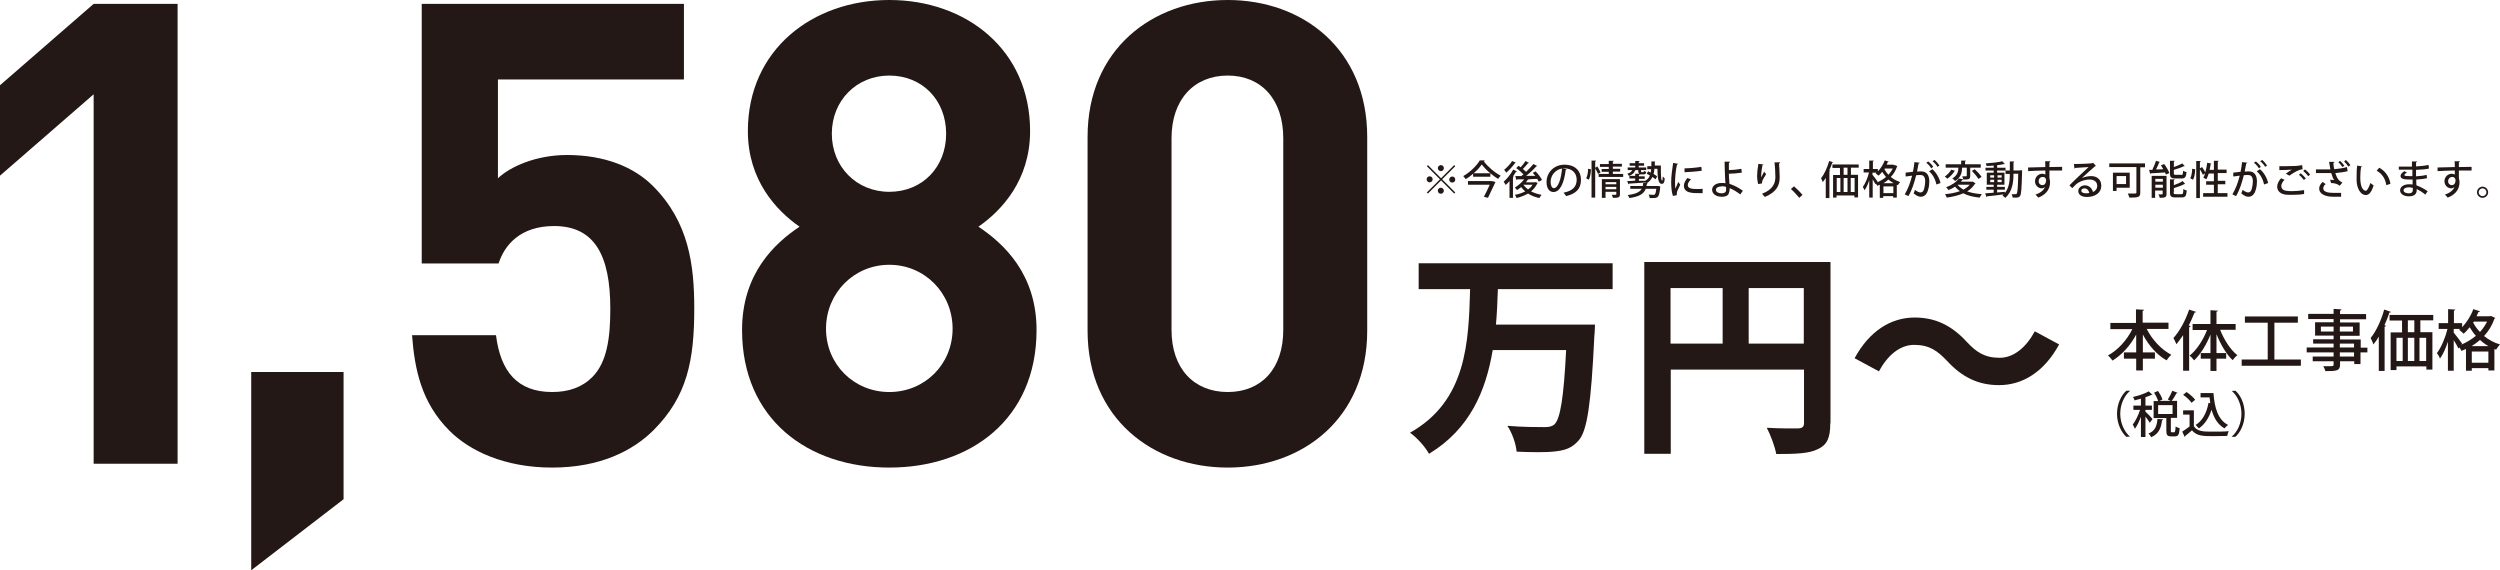 <?xml version="1.0" encoding="UTF-8"?><svg id="_レイヤー_2" xmlns="http://www.w3.org/2000/svg" viewBox="0 0 116.13 26.49"><defs><style>.cls-1{fill:#231815;}</style></defs><g id="_レイヤー_1-2"><g><g><g><path class="cls-1" d="m69.58,13.42c-.02.54-.04,1.11-.09,1.66h4.6s-.01.39-.03.54c-.15,3.15-.33,4.39-.73,4.84-.31.36-.64.46-1.1.51-.4.05-1.11.04-1.78.01-.03-.35-.2-.86-.43-1.2.71.06,1.4.06,1.71.06.22,0,.35-.02.48-.13.27-.26.43-1.26.54-3.45h-3.41c-.32,1.9-1.06,3.67-2.96,4.82-.18-.33-.56-.75-.88-.98,2.63-1.48,2.72-4.2,2.79-6.67h-2.39v-1.2h9.01v1.2h-5.33Z"/><path class="cls-1" d="m85.02,19.66c0,.67-.14,1-.57,1.2-.41.21-1.02.23-1.94.23-.06-.34-.27-.9-.44-1.22.58.04,1.25.03,1.46.03.19-.01.27-.07.27-.25v-2.48h-6.19v3.91h-1.23v-8.91h8.65v7.49Zm-7.42-3.7h2.42v-2.58h-2.42v2.58Zm6.19-2.58h-2.56v2.58h2.56v-2.58Z"/><path class="cls-1" d="m88.91,16.02c-.66,0-1.24.5-1.63,1.23l-1.13-.61c.69-1.27,1.69-1.89,2.79-1.89.97,0,1.72.37,2.42,1.13.44.47.82.74,1.53.74.66,0,1.24-.5,1.63-1.23l1.13.61c-.69,1.27-1.69,1.89-2.79,1.89-.97,0-1.72-.37-2.42-1.13-.44-.46-.81-.74-1.53-.74"/><g><path class="cls-1" d="m100.75,15.28h-1.03c.25.5.68.96,1.14,1.2-.07.06-.17.18-.22.26-.44-.25-.83-.69-1.1-1.2v.83h.56v.29h-.56v.55h-.31v-.55h-.57v-.29h.57v-.83c-.27.51-.66.94-1.1,1.21-.05-.07-.14-.18-.21-.24.45-.24.88-.71,1.13-1.22h-1.02v-.29h1.19v-.63l.38.02s-.02.04-.07.05v.55h1.2v.29Z"/><path class="cls-1" d="m102.02,14.49s-.04.03-.08.03c-.08.2-.17.41-.27.6l.09.03s-.02.04-.07.05v2.02h-.28v-1.65c-.1.15-.21.29-.31.42-.03-.07-.1-.22-.14-.29.28-.3.56-.81.73-1.32l.33.11Zm1.83.83h-.72c.18.46.48.93.8,1.18-.07.05-.16.15-.22.23-.29-.27-.56-.73-.75-1.21v.88h.45v.26h-.45v.57h-.28v-.57h-.45v-.26h.45v-.86c-.19.48-.47.93-.76,1.2-.05-.07-.14-.17-.21-.22.32-.25.63-.72.81-1.19h-.67v-.28h.83v-.64l.35.02s-.02.04-.07.05v.57h.89v.28Z"/><path class="cls-1" d="m105.65,16.7h1.23v.29h-2.75v-.29h1.21v-1.71h-1.06v-.29h2.46v.29h-1.09v1.71Z"/><path class="cls-1" d="m109.97,16.14v.23h-.32v.54h-.29v-.13h-.66v.15c0,.29-.14.31-.68.31-.02-.07-.06-.17-.1-.23.08,0,.17,0,.25,0,.21,0,.23,0,.23-.08v-.15h-.97v-.22h.97v-.19h-1.25v-.23h1.25v-.18h-.95v-.2h.95v-.17h-.86v-.62h.86v-.15h-1.18v-.24h1.18v-.23l.37.02s-.02.05-.07.06v.16h1.21v.24h-1.21v.15h.91v.62h-.91v.17h.96v.38h.32Zm-2.16-.74h.59v-.23h-.59v.23Zm1.49-.23h-.61v.23h.61v-.23Zm-.61.79v.18h.66v-.18h-.66Zm.66.6v-.19h-.66v.19h.66Z"/><path class="cls-1" d="m110.51,15.62c-.08.14-.17.27-.26.38-.02-.07-.09-.23-.13-.3.25-.3.49-.81.63-1.32l.32.11s-.03.03-.08.03c-.06.2-.14.39-.23.59l.08.02s-.03.04-.07.05v2.05h-.27v-1.61Zm2.53-.74h-.61v.55h.56v1.74h-.28v-.15h-1.39v.17h-.27v-1.75h.53v-.55h-.58v-.26h2.03v.26Zm-1.72.81v1.08h.29v-1.08h-.29Zm.83-.26v-.55h-.3v.55h.3Zm0,.26h-.3v1.08h.3v-1.08Zm.55,1.08v-1.08h-.31v1.08h.31Z"/><path class="cls-1" d="m115.6,14.69c.06,0,.07,0,.12-.01l.19.09s-.02.03-.04.04c-.11.31-.27.57-.48.8.2.16.45.31.74.39-.06.06-.14.17-.18.24-.03,0-.06-.02-.08-.03v1h-.28v-.11h-.77v.12h-.27v-1.01c-.07.03-.14.06-.21.09-.02-.05-.06-.11-.1-.16-.03.03-.03.04-.04.05-.04-.09-.13-.25-.22-.39v1.42h-.27v-1.35c-.1.31-.23.6-.37.79-.02-.08-.09-.19-.14-.26.2-.26.39-.71.49-1.12h-.41v-.27h.44v-.65l.34.02s-.02.04-.07.05v.58h.38v.19c.21-.22.41-.53.52-.84l.32.1s-.03.03-.08.03c-.03.06-.06.13-.09.2h.56Zm-1.62.76c.09.1.33.43.39.51l-.04.05c.24-.1.47-.24.68-.41-.12-.13-.21-.27-.29-.4-.09.11-.18.22-.28.3-.05-.05-.15-.14-.21-.18.02-.01.03-.03.05-.04h-.3v.17Zm1.62.63c-.15-.08-.28-.18-.4-.29-.12.11-.25.2-.39.29h.79Zm-.78.77h.77v-.52h-.77v.52Zm.06-1.87c.08.15.18.3.32.44.13-.14.24-.31.33-.48h-.62l-.02.04Z"/><path class="cls-1" d="m98.94,18.16c-.25.21-.45.6-.45,1.06s.21.86.45,1.06h0s-.17.01-.17.01c-.23-.21-.43-.6-.43-1.07s.2-.86.43-1.07h.17Z"/><path class="cls-1" d="m99.67,19.13c.07.06.28.28.32.34l-.13.17c-.04-.07-.12-.19-.2-.29v.95h-.21v-.94c-.08.22-.18.42-.28.56-.02-.06-.07-.15-.1-.2.13-.16.26-.44.34-.68h-.31v-.2h.35v-.32c-.1.03-.21.05-.3.08,0-.04-.04-.12-.07-.16.27-.06.56-.16.73-.26l.18.16s-.03.01-.05,0c-.08.04-.17.08-.28.11v.39h.3v.2h-.3v.1Zm.81.36s-.02.03-.05.04c-.04.31-.12.61-.5.78-.03-.05-.08-.13-.13-.17.33-.13.39-.38.42-.68l.26.02Zm.36.52c0,.06,0,.07.05.07h.12s.05-.03.05-.27c.04.03.13.07.19.08-.02.3-.07.38-.22.38h-.18c-.18,0-.22-.07-.22-.27v-.58h-.59v-.79h.21c-.03-.11-.11-.27-.19-.39l.18-.08c.09.12.18.29.21.4l-.14.06h.52l-.13-.06c.07-.11.16-.29.21-.41l.25.1s-.03.02-.06.02c-.06.11-.14.25-.22.35h.25v.79h-.29v.58Zm-.59-1.19v.41h.67v-.41h-.67Z"/><path class="cls-1" d="m101.91,19.06v.74c.16.25.47.25.83.25.26,0,.58,0,.79-.02-.03.05-.06.16-.07.22-.16,0-.39.01-.6.01-.52,0-.81,0-1.04-.27-.11.1-.22.19-.31.26,0,.03,0,.03-.03.04l-.11-.24c.1-.07.23-.15.34-.24v-.55h-.3v-.2h.51Zm-.34-.85c.15.1.32.25.4.36l-.17.14c-.07-.11-.24-.27-.39-.37l.16-.13Zm.65.05h.6c.05.69.21,1.24.68,1.48-.05.03-.13.11-.17.16-.31-.18-.49-.48-.6-.87-.12.38-.31.68-.59.87-.03-.04-.11-.12-.15-.16.32-.19.52-.57.6-1.03l.08.02c-.01-.09-.02-.18-.03-.27h-.42v-.21Z"/><path class="cls-1" d="m103.67,20.28c.25-.21.45-.6.45-1.06s-.21-.86-.45-1.06h0s.17-.01.17-.01c.24.21.43.6.43,1.07s-.2.86-.43,1.07h-.17Z"/></g></g><g><path class="cls-1" d="m4.35,21.54V4.38L0,8.16V3.96L4.35.18h3.9v21.36h-3.9Z"/><path class="cls-1" d="m11.67,26.49v-9.21h4.29v5.91l-4.29,3.3Z"/><path class="cls-1" d="m30.36,19.98c-.96.96-2.49,1.74-4.71,1.74s-3.84-.78-4.77-1.71c-1.32-1.32-1.62-2.88-1.74-4.44h3.9c.21,1.68.99,2.64,2.61,2.64.75,0,1.38-.21,1.86-.69.69-.69.84-1.83.84-3.18,0-2.46-.72-3.84-2.61-3.84-1.59,0-2.31.9-2.58,1.74h-3.57V.18h12.18v3.51h-8.64v4.59c.57-.54,1.77-1.08,3.21-1.08,1.77,0,3.12.57,3.99,1.44,1.68,1.68,1.92,3.69,1.92,5.7,0,2.4-.33,4.08-1.89,5.64Z"/><path class="cls-1" d="m41.31,21.72c-3.78,0-6.84-2.25-6.84-6.39,0-2.61,1.5-4.02,2.67-4.8-1.08-.75-2.4-2.16-2.4-4.44,0-3.78,3-6.09,6.57-6.09s6.54,2.31,6.54,6.09c0,2.28-1.32,3.69-2.4,4.44,1.17.78,2.7,2.19,2.7,4.8,0,4.14-3.06,6.39-6.84,6.39Zm0-9.42c-1.65,0-2.94,1.32-2.94,2.97s1.29,2.94,2.94,2.94,2.94-1.29,2.94-2.94-1.29-2.97-2.94-2.97Zm0-8.79c-1.53,0-2.67,1.17-2.67,2.7s1.14,2.7,2.67,2.7,2.64-1.14,2.64-2.7-1.11-2.7-2.64-2.7Z"/><path class="cls-1" d="m57.03,21.72c-3.48,0-6.51-2.28-6.51-6.36V6.36c0-4.08,3.03-6.36,6.51-6.36s6.48,2.28,6.48,6.36v9c0,4.08-3,6.36-6.48,6.36Zm2.58-15.3c0-1.8-1.02-2.91-2.58-2.91s-2.61,1.11-2.61,2.91v8.91c0,1.8,1.05,2.88,2.61,2.88s2.58-1.08,2.58-2.88V6.42Z"/></g></g><g><path class="cls-1" d="m66.33,7.67l.61.61.61-.61.05.05-.61.61.61.61-.05.05-.61-.61-.61.61-.05-.05.61-.61-.61-.61.05-.05Zm.08.8c-.08,0-.14-.06-.14-.14s.06-.14.14-.14.14.06.14.14c0,.08-.07.14-.14.14Zm.38-.66c0-.07.06-.14.14-.14s.14.06.14.14-.06.14-.14.14c-.08,0-.14-.07-.14-.14Zm.28,1.05c0,.07-.06.14-.14.14s-.14-.06-.14-.14.06-.14.14-.14.14.07.14.14Zm.39-.66c.08,0,.14.06.14.14s-.06.14-.14.14-.14-.06-.14-.14.07-.14.14-.14Z"/><path class="cls-1" d="m68.44,8.06c-.11.1-.23.19-.36.26-.02-.04-.07-.1-.11-.14.32-.18.63-.49.77-.73h.23s-.02.04-.04.05c.18.24.5.52.78.66-.04.04-.08.1-.12.15-.12-.07-.24-.16-.36-.26v.16h-.8v-.15Zm.87.36h.04s.12.04.12.04c0,.01-.01.02-.02.03-.08.17-.22.47-.33.7l-.19-.05c.09-.17.2-.39.27-.56h-1.01v-.17h1.12Zm-.08-.37c-.16-.13-.3-.28-.4-.41-.09.13-.22.28-.38.41h.78Z"/><path class="cls-1" d="m70.12,8.41c-.06.07-.12.13-.18.18-.02-.03-.06-.11-.09-.15.15-.13.33-.35.44-.56l.18.08s-.02.02-.05.02c-.04.07-.09.14-.14.22h.04s-.02.04-.04.04v.95h-.16v-.78Zm.3-.86s-.03.02-.04.02c-.1.14-.27.33-.41.45-.02-.03-.07-.1-.1-.13.13-.11.29-.27.37-.41l.19.08Zm.9.9l.11.05s-.01.01-.02.02c-.07.15-.17.27-.29.37.14.07.31.13.49.16-.04.04-.08.11-.1.15-.2-.04-.38-.11-.53-.21-.16.09-.34.16-.53.21-.01-.04-.05-.11-.08-.15.17-.03.33-.08.48-.16-.07-.06-.14-.13-.19-.2-.06.05-.13.1-.19.14-.02-.03-.07-.09-.1-.12.15-.09.32-.23.43-.38h-.33s-.02.04-.03.04l-.05-.19c.08,0,.18,0,.28,0,.03-.03.07-.06.1-.08-.09-.09-.22-.21-.34-.29l.11-.11s.07.05.1.07c.08-.09.17-.2.22-.29l.17.09s-.02.02-.05.01c-.06.08-.16.19-.24.27.06.05.11.09.15.13.13-.12.25-.25.34-.36l.18.09s-.03.02-.05.02c-.12.14-.3.31-.47.44.14,0,.29,0,.43,0-.04-.05-.08-.1-.12-.14l.13-.07c.12.12.25.29.3.4l-.15.08s-.04-.08-.07-.13c-.13,0-.27.01-.4.02h0s-.02.02-.04.02c-.03.04-.06.08-.09.12h.44Zm-.56.13h0c.06.08.13.15.22.22.09-.06.16-.13.21-.22h-.43Z"/><path class="cls-1" d="m72.78,7.86s-.02.03-.05.03c-.07.6-.26,1.03-.57,1.03-.18,0-.32-.16-.32-.46,0-.46.36-.81.83-.81.53,0,.77.32.77.7,0,.43-.24.65-.69.76-.03-.04-.07-.11-.12-.16.42-.08.61-.28.61-.6,0-.3-.2-.53-.58-.53-.03,0-.05,0-.08,0l.18.04Zm-.23-.03c-.32.06-.52.33-.52.62,0,.17.06.29.15.29.2,0,.34-.44.38-.91Z"/><path class="cls-1" d="m73.9,7.86c0,.17-.03.37-.1.49-.11-.07-.12-.07-.12-.07.06-.1.09-.28.09-.44l.13.02Zm.31-.11c.05.08.11.19.14.26l-.12.07c-.02-.07-.08-.17-.13-.26v1.36h-.17v-1.72h.21s-.01.04-.04.04v.29l.11-.06Zm.71.33h.48v.14h-1.14v-.14h.47v-.1h-.33v-.13h.33v-.1h-.41v-.13h.41v-.15h.23s-.01.04-.04.04v.1h.42v.13h-.42v.1h.34v.13h-.34v.1Zm.33.24v.7c0,.16-.08.17-.33.17,0-.04-.03-.1-.05-.14.08,0,.15,0,.18,0s.03,0,.03-.03v-.11h-.5v.28h-.17v-.87h.84Zm-.17.14h-.5v.1h.5v-.1Zm-.5.33h.5v-.11h-.5v.11Z"/><path class="cls-1" d="m76.91,7.48s-.01.03-.04.03c0,.06,0,.12,0,.18h.28c0,.38,0,.7.06.7.02,0,.03-.09.03-.2.03.04.06.08.09.1-.01.17-.04.25-.14.25-.17,0-.19-.3-.2-.7h-.14c0,.09-.02.16-.04.24.07.04.13.08.17.12l-.08.13s-.08-.07-.14-.11c-.06.12-.14.22-.28.3h.06s-.02.03-.04.03l-.02.09h.54s.1.02.1.02c0,.02,0,.03,0,.04-.05.49-.11.5-.36.5-.04,0-.08,0-.13,0,0-.05-.02-.11-.05-.16.09,0,.18.01.22.01s.05,0,.07-.02c.03-.03.05-.1.07-.26h-.49c-.09.22-.27.36-.76.43-.01-.04-.05-.11-.08-.14.39-.05.56-.14.65-.29h-.53v-.13h.58s.02-.09.02-.14h.12s-.02-.02-.04-.04v.02c-.28.02-.56.04-.74.05,0,.02-.01.02-.03.03l-.05-.15c.1,0,.23,0,.37-.02v-.1h-.27v-.12h.27v-.1h.19s-.05-.04-.05-.11v-.06h-.19s.07.01.07.01c0,.01-.01.02-.03.02-.04.11-.14.2-.29.24-.01-.03-.04-.08-.07-.1.11-.03.19-.08.23-.17h-.21v-.12h.35v-.08h-.26v-.12h.26v-.1h.2s-.01.04-.04.04v.06h.25v.12h-.25v.08h.35v.12h-.24v.06s0,.04.03.04h.07s.03,0,.03-.06c.03.02.07.03.11.04-.01.09-.04.12-.12.12h-.11s-.06,0-.07,0c0,.01-.01.02-.04.03v.06h.27v.12h-.27v.09h.29s0,0,0,0c.11-.06.18-.14.22-.25-.05-.03-.1-.06-.15-.08l.07-.11s.08.03.12.06c0-.05.02-.1.02-.16h-.18v-.14h.19c0-.07,0-.14,0-.22h.19Z"/><path class="cls-1" d="m77.96,7.61s-.02.03-.06.03c-.07.31-.09.64-.09.81,0,.12,0,.24.02.31.03-.07.1-.24.13-.31l.09.13c-.07.16-.13.26-.15.34,0,.03-.01.06-.01.09,0,.02,0,.04,0,.06l-.18.03c-.06-.18-.08-.4-.08-.64s.04-.58.09-.89l.25.04Zm1.13,1.36c-.06,0-.13,0-.2,0-.13,0-.25,0-.33-.02-.24-.03-.34-.16-.34-.32,0-.13.07-.24.16-.36l.17.06c-.09.09-.15.18-.15.27,0,.17.23.18.44.18.08,0,.17,0,.25-.01v.18Zm-.85-1.15c.22,0,.55-.03.79-.07l.02.18c-.23.04-.59.06-.8.07v-.18Z"/><path class="cls-1" d="m80.85,9.04c-.14-.11-.33-.23-.5-.3,0,.09-.02.18-.04.23-.02.09-.12.17-.33.17-.25,0-.44-.12-.45-.32,0-.2.2-.32.43-.32.05,0,.13,0,.19.01,0-.04,0-.07-.01-.11-.01-.24-.03-.65-.03-.89h.25s-.01.05-.05.06v.33c.12,0,.38-.02.58-.06l.02.18c-.19.03-.44.05-.6.05,0,.13.01.25.02.35,0,.04,0,.08.01.12.22.07.44.19.62.32l-.12.17Zm-.88-.38c-.16,0-.27.07-.26.16,0,.11.13.16.27.16.12,0,.2-.05.2-.15,0-.05,0-.11,0-.15-.07-.02-.14-.03-.2-.03Z"/><path class="cls-1" d="m81.67,8.56c-.03-.11-.05-.27-.05-.37,0-.15.02-.35.06-.58l.24.03s-.03.03-.05.03c-.03.14-.06.37-.06.51,0,.03,0,.05,0,.06.04-.08.1-.2.14-.27.02.03.06.09.09.12-.11.17-.19.31-.19.38,0,.01,0,.03,0,.05l-.18.03Zm1.02-1s-.02.03-.05.04c.01.15.03.41.03.63,0,.36-.12.68-.69.92-.03-.04-.09-.11-.13-.15.5-.19.62-.49.62-.77,0-.24-.02-.5-.04-.69h.26Z"/><path class="cls-1" d="m83.33,8.65c.13.11.31.29.4.4l-.15.14c-.09-.11-.27-.31-.39-.41l.14-.12Z"/><path class="cls-1" d="m84.83,8.23c-.05.08-.1.16-.16.23-.01-.04-.05-.14-.08-.18.15-.18.29-.49.38-.8l.19.06s-.02.02-.05.02c-.04.12-.08.24-.14.35l.05.02s-.02.02-.04.03v1.24h-.17v-.97Zm1.52-.44h-.37v.33h.33v1.05h-.17v-.09h-.83v.1h-.16v-1.05h.32v-.33h-.35v-.16h1.22v.16Zm-1.03.48v.65h.17v-.65h-.17Zm.5-.15v-.33h-.18v.33h.18Zm0,.15h-.18v.65h.18v-.65Zm.33.65v-.65h-.18v.65h.18Z"/><path class="cls-1" d="m87.96,7.67s.04,0,.07,0l.11.05s-.01.02-.02.02c-.06.18-.16.35-.29.48.12.1.27.18.44.24-.04.03-.08.1-.11.14-.02,0-.03-.01-.05-.02v.6h-.17v-.07h-.46v.08h-.16v-.61s-.08.04-.12.05c-.01-.03-.04-.07-.06-.1-.02.02-.02.02-.02.03-.03-.06-.08-.15-.13-.23v.85h-.16v-.81c-.06.19-.14.36-.22.47-.01-.05-.06-.12-.08-.16.12-.15.23-.43.29-.67h-.25v-.16h.26v-.39h.21s-.01.04-.04.04v.35h.23v.11c.13-.13.25-.32.32-.51l.19.06s-.02.02-.05.02c-.02.04-.03.08-.05.12h.34Zm-.97.46c.05.06.2.26.23.31l-.02.03c.14-.06.28-.14.41-.25-.07-.08-.13-.16-.18-.24-.05.07-.11.13-.17.18-.03-.03-.09-.08-.13-.11,0,0,.02-.02.03-.03h-.18v.11Zm.97.38c-.09-.05-.17-.11-.24-.17-.07.07-.15.12-.23.17h.47Zm-.47.46h.46v-.31h-.46v.31Zm.04-1.12c.05.09.11.18.19.27.08-.09.15-.18.2-.29h-.37v.02Z"/><path class="cls-1" d="m89.18,7.56s-.03.03-.06.04c-.02.1-.05.26-.07.37.07,0,.14-.01.18-.01.29,0,.39.2.39.48,0,.07-.01.25-.06.39-.06.21-.18.31-.34.31-.07,0-.18-.03-.33-.16.03-.05.05-.1.06-.16.14.1.21.12.26.12.09,0,.14-.06.17-.17.03-.1.05-.26.05-.34,0-.19-.06-.3-.22-.3-.05,0-.12,0-.2.01-.09.35-.19.68-.36.97l-.17-.08c.16-.28.26-.55.34-.87l-.3.04v-.18s.34-.04.34-.04c.03-.13.05-.3.07-.45l.25.03Zm.53.26c-.04-.08-.15-.2-.23-.26l.09-.06c.09.07.19.17.23.25l-.09.07Zm.24.75c-.05-.25-.18-.48-.34-.61l.15-.1c.18.15.32.39.38.64l-.19.07Zm.05-.82c-.04-.08-.15-.2-.23-.26l.09-.06c.09.07.18.18.23.26l-.09.06Z"/><path class="cls-1" d="m91.65,8.44l.12.08s-.01.02-.03.02c-.09.14-.21.26-.36.35.19.07.42.11.68.13-.04.04-.08.12-.1.16-.3-.03-.55-.09-.76-.2-.23.1-.49.16-.77.2-.01-.04-.05-.12-.08-.16.25-.02.49-.07.69-.14-.08-.06-.16-.13-.22-.21-.09.06-.19.11-.31.16-.02-.04-.07-.1-.11-.13.29-.11.49-.26.59-.41l.21.04s-.03-.1-.05-.14c.05,0,.09,0,.13,0,.08,0,.08,0,.08-.03v-.37h-.22c0,.19-.03.44-.32.62-.03-.04-.09-.09-.13-.12.25-.15.28-.35.28-.5h-.59v-.16h.72v-.17h.22s-.01.04-.04.04v.13h.73v.16h-.49v.38c0,.16-.06.17-.33.17h0s-.02.02-.04.02c-.02.03-.04.05-.06.08h.57Zm-.82-.51s-.02.02-.04.02c-.06.11-.2.26-.33.35-.03-.03-.09-.08-.12-.1.12-.08.24-.21.3-.32l.19.06Zm.1.65h0c.07.09.16.16.27.23.12-.06.22-.14.3-.23h-.57Zm.97-.27c-.06-.1-.19-.26-.3-.37l.13-.08c.12.11.25.25.32.36l-.15.09Z"/><path class="cls-1" d="m93.84,7.91h.09s0,.04,0,.06c-.02.79-.04,1.05-.09,1.13-.05.07-.1.08-.23.08-.04,0-.08,0-.12,0,0-.05-.02-.12-.05-.16.08,0,.15,0,.18,0,.03,0,.05,0,.06-.03.04-.05.06-.28.07-.92h-.22c0,.37-.04.82-.38,1.12-.03-.03-.09-.08-.13-.11.02-.02.03-.03.05-.05-.28.04-.58.07-.77.09,0,.02-.01.02-.03.03l-.05-.17c.1,0,.24-.02.39-.03v-.14h-.34v-.13h.34v-.1h-.32v-.56h.32v-.1h-.38v-.13h.38v-.1c-.11.01-.22.02-.33.02,0-.03-.02-.09-.04-.12.27-.02.59-.05.77-.1l.12.13s-.01,0-.02,0c0,0-.01,0-.02,0-.08.02-.18.04-.29.05,0,0-.02,0-.03.01v.11h.39v.13h-.39v.1h.34v.56h-.34v.1h.36v.13h-.36v.13c.12-.01.24-.02.36-.03v.06c.21-.27.23-.61.23-.89h-.2v-.16h.2v-.42h.21s-.01.04-.04.04v.38h.3Zm-1.39.23v.11h.18v-.11h-.18Zm0,.32h.18v-.11h-.18v.11Zm.53-.32h-.19v.11h.19v-.11Zm0,.32v-.11h-.19v.11h.19Z"/><path class="cls-1" d="m94.21,7.78c.12,0,.68-.02.8-.02,0-.03,0-.22-.01-.27h.25s-.02.05-.05.05c0,.05,0,.14,0,.22.23,0,.47-.01.59-.01v.17c-.14,0-.36,0-.59,0,0,.07,0,.13,0,.18,0,.06,0,.11,0,.17.02.07.03.16.03.2,0,.38-.26.6-.55.71-.03-.04-.09-.11-.13-.14.24-.08.39-.21.44-.35h0s-.08.06-.14.06c-.16,0-.32-.13-.32-.33s.16-.35.34-.35c.05,0,.11.02.14.04,0,0,0-.01,0-.02,0-.03,0-.11,0-.17-.3,0-.6.02-.8.03v-.17Zm.84.64c0-.13-.05-.2-.16-.2s-.19.08-.19.2c0,.11.08.18.17.18.11,0,.17-.09.17-.19Z"/><path class="cls-1" d="m96.74,8.26c.11-.05.28-.08.4-.08.28,0,.47.17.47.45,0,.33-.29.52-.67.52-.24,0-.4-.1-.4-.28,0-.14.14-.26.31-.26.2,0,.34.15.37.31.12-.05.2-.15.2-.29,0-.18-.14-.29-.35-.29-.26,0-.51.11-.64.23-.05.05-.12.12-.17.17l-.13-.13c.14-.15.64-.62.89-.85-.1.01-.44.03-.62.04,0,.01-.02.03-.04.03l-.02-.21c.24,0,.74-.02.86-.04l.03-.02.13.15s-.03.02-.05.02c-.11.09-.43.38-.58.52h0Zm.17.72s.1,0,.14-.02c-.02-.12-.11-.21-.22-.21-.08,0-.15.04-.15.11,0,.09.13.12.23.12Z"/><path class="cls-1" d="m99.64,7.6v.17h-.22v1.18c0,.21-.09.23-.51.23,0-.05-.05-.14-.07-.19.08,0,.17,0,.24,0,.15,0,.16,0,.16-.05v-1.18h-1.26v-.17h1.66Zm-.71,1.12h-.61v.15h-.17v-.85h.78v.7Zm-.17-.54h-.44v.37h.44v-.37Z"/><path class="cls-1" d="m100.35,7.52s-.02.02-.05.02c-.04.1-.09.23-.15.33.11,0,.22,0,.34-.01-.03-.06-.08-.12-.11-.18l.15-.06c.1.13.2.3.24.42l-.16.07s-.02-.07-.04-.1c-.25.02-.5.03-.66.04,0,.01-.01.02-.03.03l-.05-.19h.15c.06-.13.13-.29.17-.42l.2.06Zm.29.65v.84c0,.15-.06.18-.32.18,0-.05-.03-.12-.06-.16.05,0,.09,0,.12,0,.07,0,.08,0,.08-.03v-.15h-.35v.34h-.16v-1.02h.68Zm-.17.14h-.35v.13h.35v-.13Zm-.35.41h.35v-.14h-.35v.14Zm1.2-.59c.07,0,.08-.03.09-.2.04.03.11.06.16.06-.02.23-.07.3-.23.3h-.29c-.2,0-.25-.05-.25-.23v-.59h.22s-.01.04-.04.04v.25c.14-.05.29-.11.39-.17l.12.13s-.01,0-.04,0c-.12.06-.3.12-.47.17v.16c0,.06.01.07.09.07h.25Zm-.35.81c0,.06.01.08.1.08h.26c.07,0,.09-.03.09-.24.04.03.11.06.16.07-.02.26-.07.32-.23.32h-.3c-.2,0-.25-.05-.25-.23v-.61h.22s-.01.04-.04.04v.23c.15-.05.31-.12.41-.19l.12.14s-.02,0-.04,0c-.12.07-.32.13-.49.19v.18Z"/><path class="cls-1" d="m101.97,7.86c0,.17-.03.37-.1.49l-.13-.07c.06-.1.09-.29.09-.44l.14.02Zm1.04,1.11h.46v.17h-1.13v-.17h.5v-.39h-.36v-.16h.36v-.36h-.24c-.03.1-.07.19-.11.27-.03-.02-.1-.06-.14-.08.03-.05.06-.12.08-.2l-.1.07c-.03-.07-.09-.17-.14-.26v1.34h-.17v-1.72h.21s-.01.04-.04.04v.3l.1-.06c.05.08.12.17.15.25.04-.14.07-.29.09-.45l.2.04s-.02.02-.04.02c-.01.09-.03.18-.05.27h.2v-.42h.22s-.01.04-.04.04v.37h.41v.16h-.41v.36h.35v.16h-.35v.39Z"/><path class="cls-1" d="m104.4,7.56s-.03.03-.06.04c-.02.1-.05.26-.07.37.07,0,.14-.01.18-.01.29,0,.39.2.39.48,0,.07-.01.25-.06.39-.06.21-.18.31-.34.31-.07,0-.18-.03-.33-.16.03-.05.05-.1.06-.16.14.1.21.12.26.12.09,0,.14-.06.17-.17.03-.1.05-.26.05-.34,0-.19-.06-.3-.22-.3-.05,0-.12,0-.2.01-.09.35-.19.68-.36.97l-.17-.08c.16-.28.26-.55.34-.87l-.3.04v-.18s.34-.04.34-.04c.03-.13.05-.3.07-.45l.25.03Zm.53.26c-.04-.08-.15-.2-.23-.26l.09-.06c.09.07.19.17.23.25l-.09.07Zm.24.75c-.05-.25-.18-.48-.34-.61l.15-.1c.18.15.32.39.38.64l-.19.07Zm.05-.82c-.04-.08-.15-.2-.23-.26l.09-.06c.09.07.18.18.23.26l-.09.06Z"/><path class="cls-1" d="m107.03,9.01c-.15.03-.36.04-.55.04-.16,0-.3,0-.37-.02-.23-.05-.33-.2-.33-.36,0-.14.08-.28.18-.39l.16.07c-.09.09-.15.2-.15.29,0,.1.06.19.21.22.06.01.17.02.28.02.18,0,.4-.02.57-.05v.19Zm-.85-.94c.08-.06.19-.14.28-.19h0c-.11.01-.4.02-.58.02,0-.05,0-.14,0-.18.17,0,.55,0,.72-.01.11,0,.23-.02.34-.04l.02.19c-.23.03-.49.21-.61.3l-.15-.08Zm.84.29c-.05-.07-.16-.19-.23-.24l.08-.07c.08.06.19.17.24.24l-.09.07Zm.2-.18c-.05-.07-.16-.18-.23-.24l.08-.07c.09.06.19.17.24.24l-.08.07Z"/><path class="cls-1" d="m109.06,7.95c-.15.04-.37.07-.58.09.07.22.15.36.33.44l-.13.15c-.07-.06-.16-.12-.4-.13l-.04-.15c.07,0,.15.01.19.02-.05-.06-.1-.19-.14-.33-.08,0-.17,0-.27,0-.11,0-.32,0-.44,0v-.17c.1,0,.25,0,.44,0,.08,0,.16,0,.23,0-.02-.1-.04-.22-.06-.35h.25s-.02.04-.05.05c0,.1.02.2.04.29.21-.02.43-.05.59-.1l.03.18Zm-.33,1.19c-.09,0-.19,0-.34,0-.41,0-.66-.15-.66-.38,0-.11.06-.21.16-.31l.14.1c-.08.06-.11.14-.11.2,0,.16.21.21.48.21.15,0,.26,0,.35,0v.18Zm-.03-1.67c.08.07.15.16.2.23l-.09.06c-.05-.08-.13-.17-.19-.23l.09-.06Zm.27-.04c.08.07.16.16.21.24l-.09.07c-.05-.07-.13-.17-.2-.24l.08-.07Z"/><path class="cls-1" d="m109.73,7.73s-.02.03-.05.03c-.03.14-.04.33-.04.49,0,.5.16.61.26.61.07,0,.15-.19.21-.36.04.03.11.09.15.11-.1.33-.22.45-.36.45-.26,0-.41-.32-.43-.64,0-.07,0-.15,0-.23,0-.16,0-.34.03-.5l.25.05Zm1.12.87c-.05-.32-.21-.54-.45-.67l.12-.14c.26.14.47.4.52.75l-.19.06Z"/><path class="cls-1" d="m111.42,7.74c.11,0,.28,0,.41,0,.07,0,.14,0,.21,0,0-.08,0-.18,0-.24h.24s-.02.04-.05.05c0,.05,0,.13,0,.18.2-.01.4-.03.58-.07l.02.17c-.18.04-.37.05-.6.06v.3c.18-.01.36-.03.49-.07l.02.16c-.14.03-.32.05-.5.06,0,.11,0,.2.01.27.17.06.34.15.52.27l-.11.16c-.14-.12-.28-.2-.4-.26v.07c0,.16-.12.27-.36.27s-.41-.11-.41-.28c0-.18.2-.28.41-.28.05,0,.11,0,.17.01,0-.07,0-.14,0-.23-.04,0-.08,0-.11,0-.32,0-.45-.04-.45-.17,0-.07.06-.14.18-.22l.12.07c-.11.05-.12.09-.12.11,0,.04.07.05.22.05.05,0,.1,0,.15,0,0-.1,0-.2,0-.3-.07,0-.15,0-.22,0-.12,0-.3,0-.41,0v-.16Zm.66.99c-.06-.02-.13-.03-.19-.03-.12,0-.24.05-.24.14s.11.14.25.14c.13,0,.18-.06.18-.16v-.09Z"/><path class="cls-1" d="m113.23,7.78c.12,0,.68-.02.8-.02,0-.03,0-.22-.01-.27h.25s-.02.05-.05.05c0,.05,0,.14,0,.22.23,0,.47-.01.59-.01v.17c-.14,0-.36,0-.59,0,0,.07,0,.13,0,.18,0,.06,0,.11,0,.17.02.07.03.16.03.2,0,.38-.26.6-.55.71-.03-.04-.09-.11-.13-.14.24-.08.39-.21.44-.35h0s-.08.06-.14.06c-.16,0-.32-.13-.32-.33s.16-.35.34-.35c.06,0,.11.02.14.04,0,0,0-.01,0-.02,0-.03,0-.11,0-.17-.3,0-.6.02-.8.03v-.17Zm.84.64c0-.13-.06-.2-.16-.2s-.19.08-.19.2c0,.11.08.18.17.18.11,0,.17-.09.17-.19Z"/><path class="cls-1" d="m115.58,8.93c0,.14-.12.26-.26.26s-.26-.12-.26-.26.12-.26.26-.26.26.12.26.26Zm-.08,0c0-.1-.08-.18-.18-.18s-.18.08-.18.18.08.18.18.18.18-.08.18-.18Z"/></g></g></g></svg>